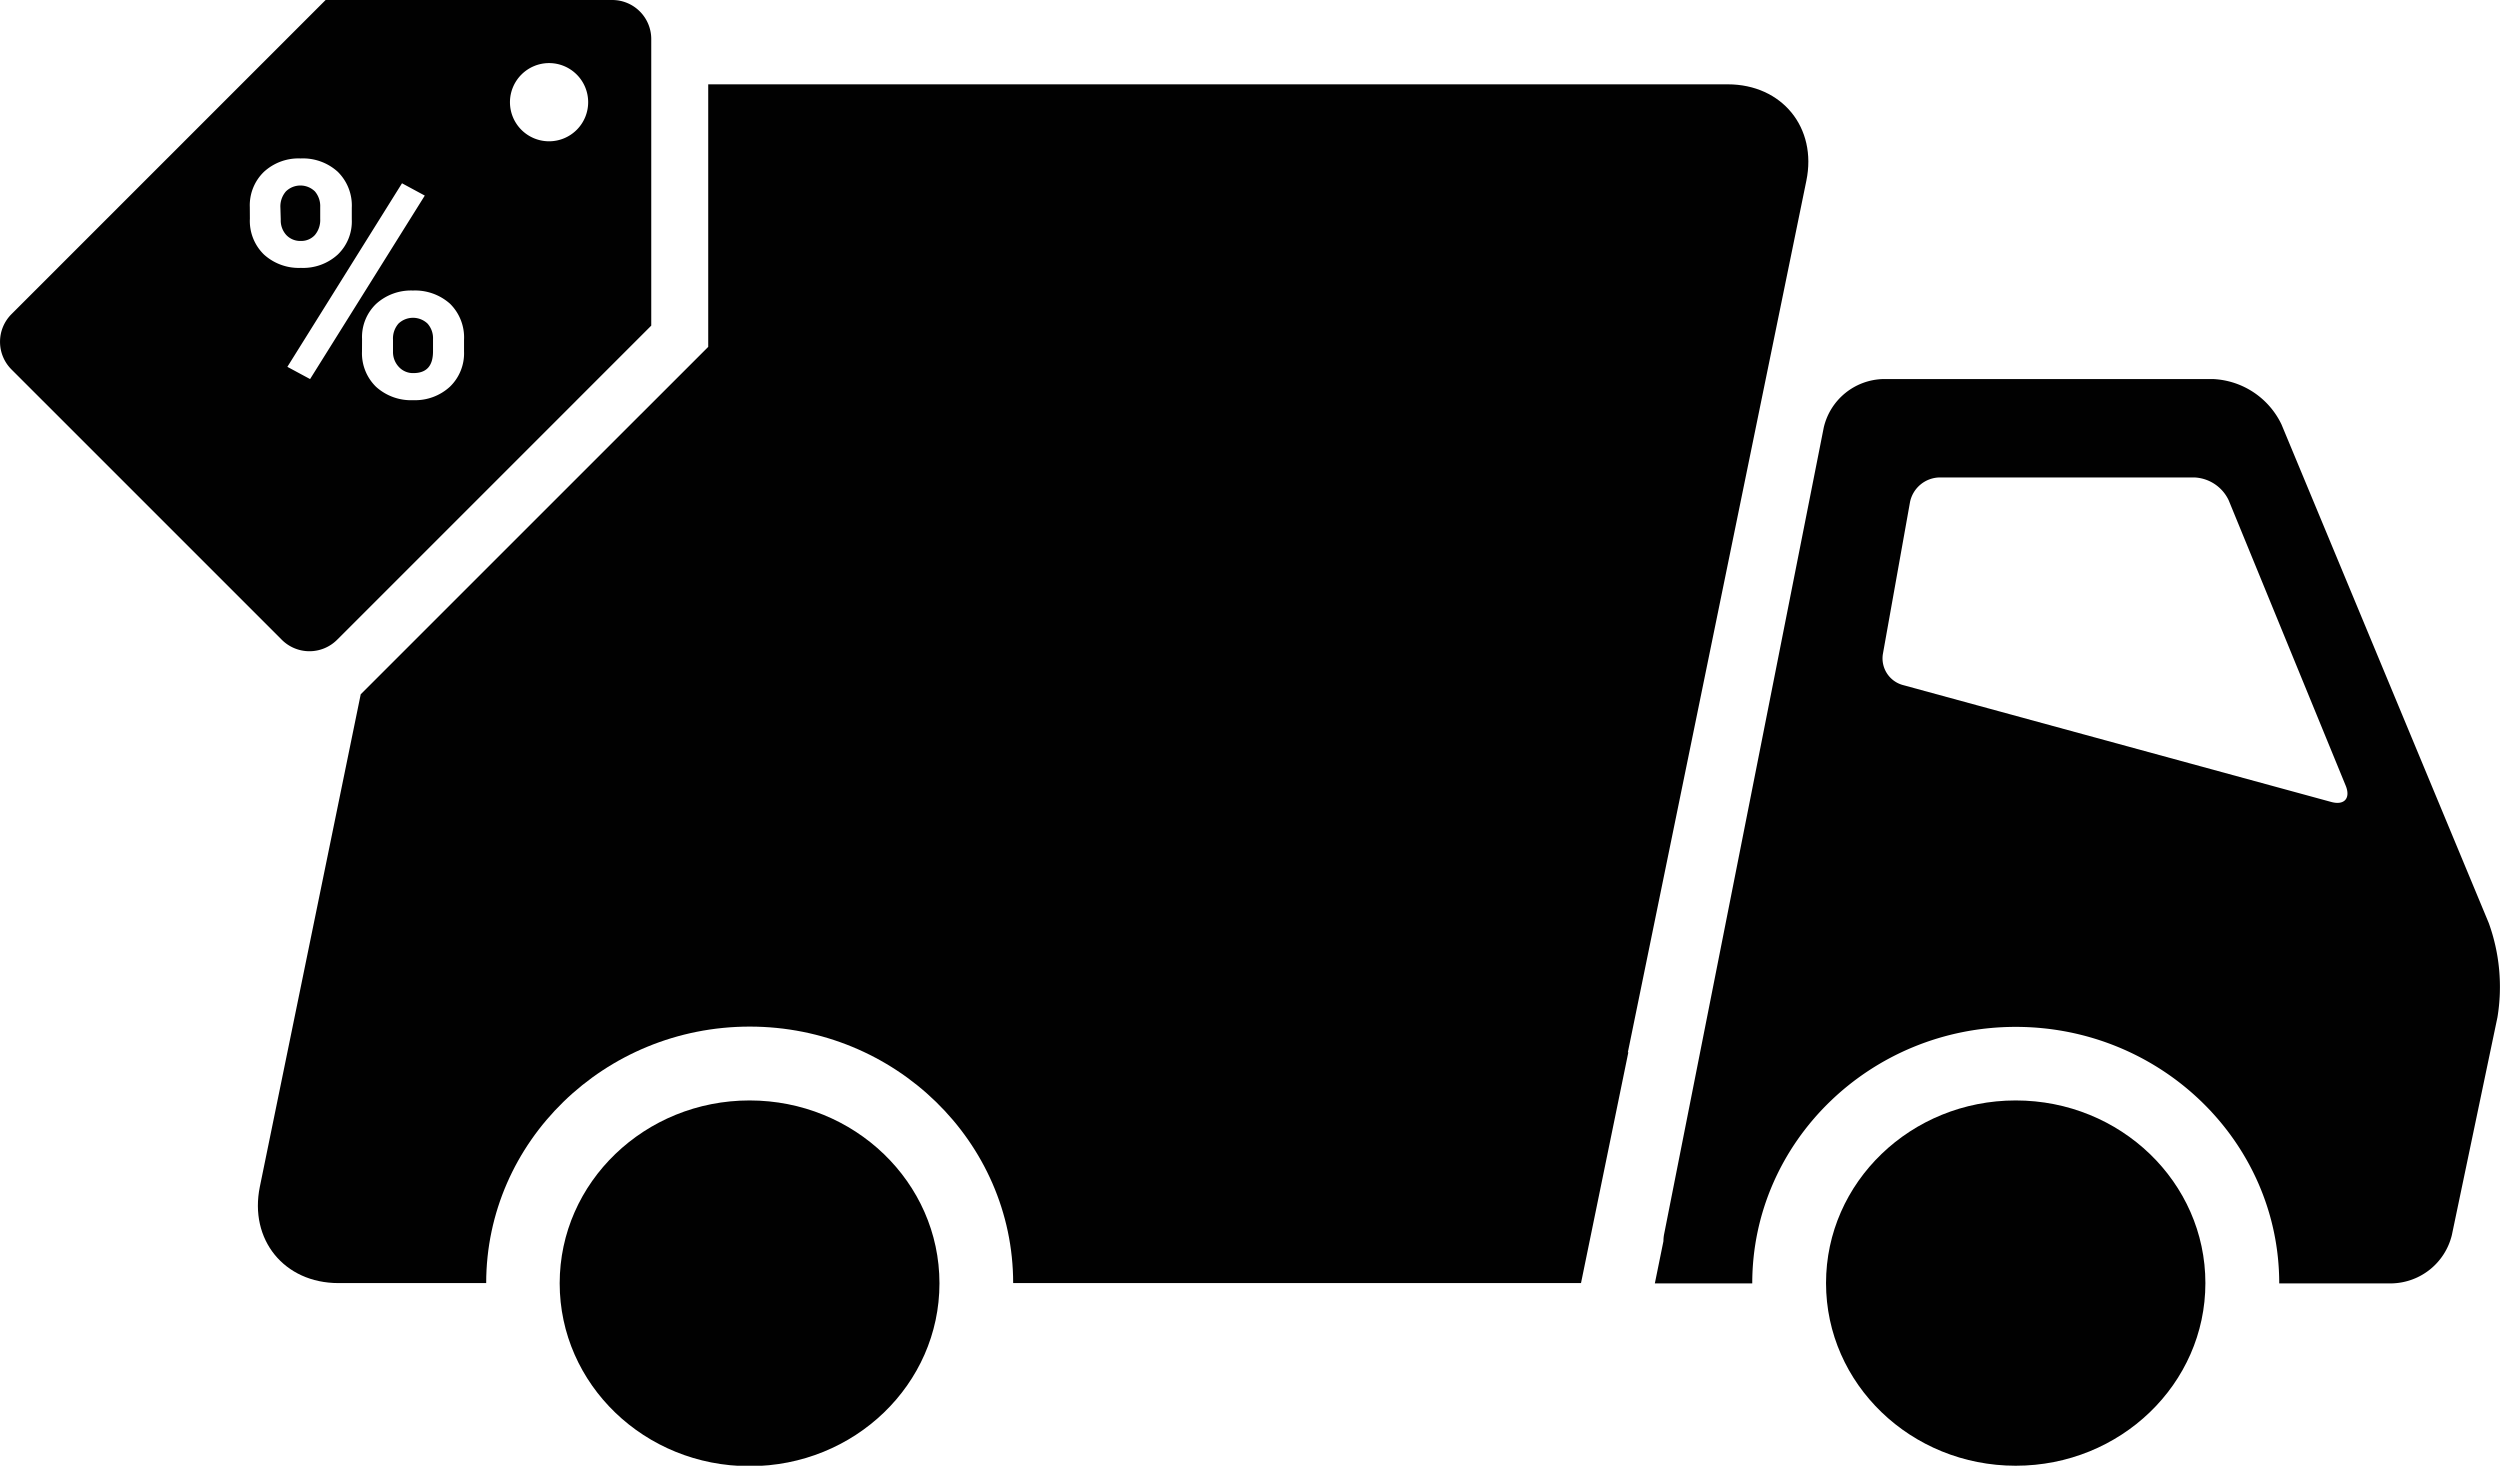 <svg id="Layer_1" data-name="Layer 1" xmlns="http://www.w3.org/2000/svg" viewBox="0 0 355.47 208.41"><defs><style>.cls-1{fill:#010101;}</style></defs><title>cheap-van</title><ellipse class="cls-1" cx="286.61" cy="182.44" rx="26.97" ry="25.97"/><path class="cls-1" d="M107.18,191.57c-14.89,0-27,11.63-27,26s12.08,26,27,26,27-11.63,27-26S122.07,191.57,107.18,191.57Z" transform="translate(-0.6 -35.1)"/><path class="cls-1" d="M354.47,166.34,325,95.45A11.36,11.36,0,0,0,315.34,89H268.28a8.91,8.91,0,0,0-8.36,6.87L237.2,210.67a5.69,5.69,0,0,0-.08.91l-1.22,6h13.85c0-20.11,16.8-36.47,37.46-36.47s37.47,16.36,37.47,36.47h16.1a9,9,0,0,0,8.44-6.85l6.49-31A26.71,26.71,0,0,0,354.47,166.34Zm-22.39-17.21-61-16.65a3.93,3.93,0,0,1-2.76-4.37l3.87-21.67a4.38,4.38,0,0,1,4.12-3.45h36.35a5.67,5.67,0,0,1,4.83,3.24l16.64,40.58C334.86,148.6,333.94,149.64,332.08,149.13Z" transform="translate(-0.6 -35.1)"/><path class="cls-1" d="M246.25,47.09H101.3v32l0,5.33-49.41,49.4-14.34,70C36,211.36,41,217.54,48.73,217.54h21c0-20.11,16.81-36.47,37.47-36.47s37.46,16.36,37.46,36.47H225.4l6.73-32.81h-.07L257.44,60.81C259,53.26,254,47.09,246.25,47.09Z" transform="translate(-0.6 -35.1)"/><path class="cls-1" d="M2.23,87.63l38.44,38.44a5.56,5.56,0,0,0,7.86,0L93.2,81.4h0V40.66a5.55,5.55,0,0,0-5.55-5.56H46.9L2.23,79.77A5.56,5.56,0,0,0,2.23,87.63ZM78.67,44.07a5.56,5.56,0,1,1-5.56,5.56A5.57,5.57,0,0,1,78.67,44.07ZM36.12,64.54a6.61,6.61,0,0,1,2-5,7.26,7.26,0,0,1,5.23-1.91,7.35,7.35,0,0,1,5.27,1.89,6.73,6.73,0,0,1,2,5.13v1.65a6.51,6.51,0,0,1-2,5,7.29,7.29,0,0,1-5.23,1.89,7.37,7.37,0,0,1-5.26-1.9,6.66,6.66,0,0,1-2-5.1Zm4.4,1.77a3.07,3.07,0,0,0,.79,2.21,2.72,2.72,0,0,0,2.07.84,2.61,2.61,0,0,0,2-.85,3.31,3.31,0,0,0,.75-2.27v-1.7a3.23,3.23,0,0,0-.75-2.22,2.95,2.95,0,0,0-4.13,0,3.27,3.27,0,0,0-.78,2.32ZM44.69,89l-3.23-1.74,16.3-26.1L61,62.91Zm7.39-5.69a6.52,6.52,0,0,1,2-5,7.36,7.36,0,0,1,5.23-1.9,7.46,7.46,0,0,1,5.27,1.87,6.73,6.73,0,0,1,2,5.15v1.65a6.59,6.59,0,0,1-2,5A7.29,7.29,0,0,1,59.37,92a7.4,7.4,0,0,1-5.3-1.9,6.65,6.65,0,0,1-2-5Zm4.4,1.79a3.08,3.08,0,0,0,.82,2.16,2.72,2.72,0,0,0,2.07.89c1.86,0,2.8-1,2.8-3.09V83.32a3.12,3.12,0,0,0-.78-2.21,3,3,0,0,0-4.13,0,3.22,3.22,0,0,0-.78,2.28Z" transform="translate(-0.6 -35.1)"/></svg>